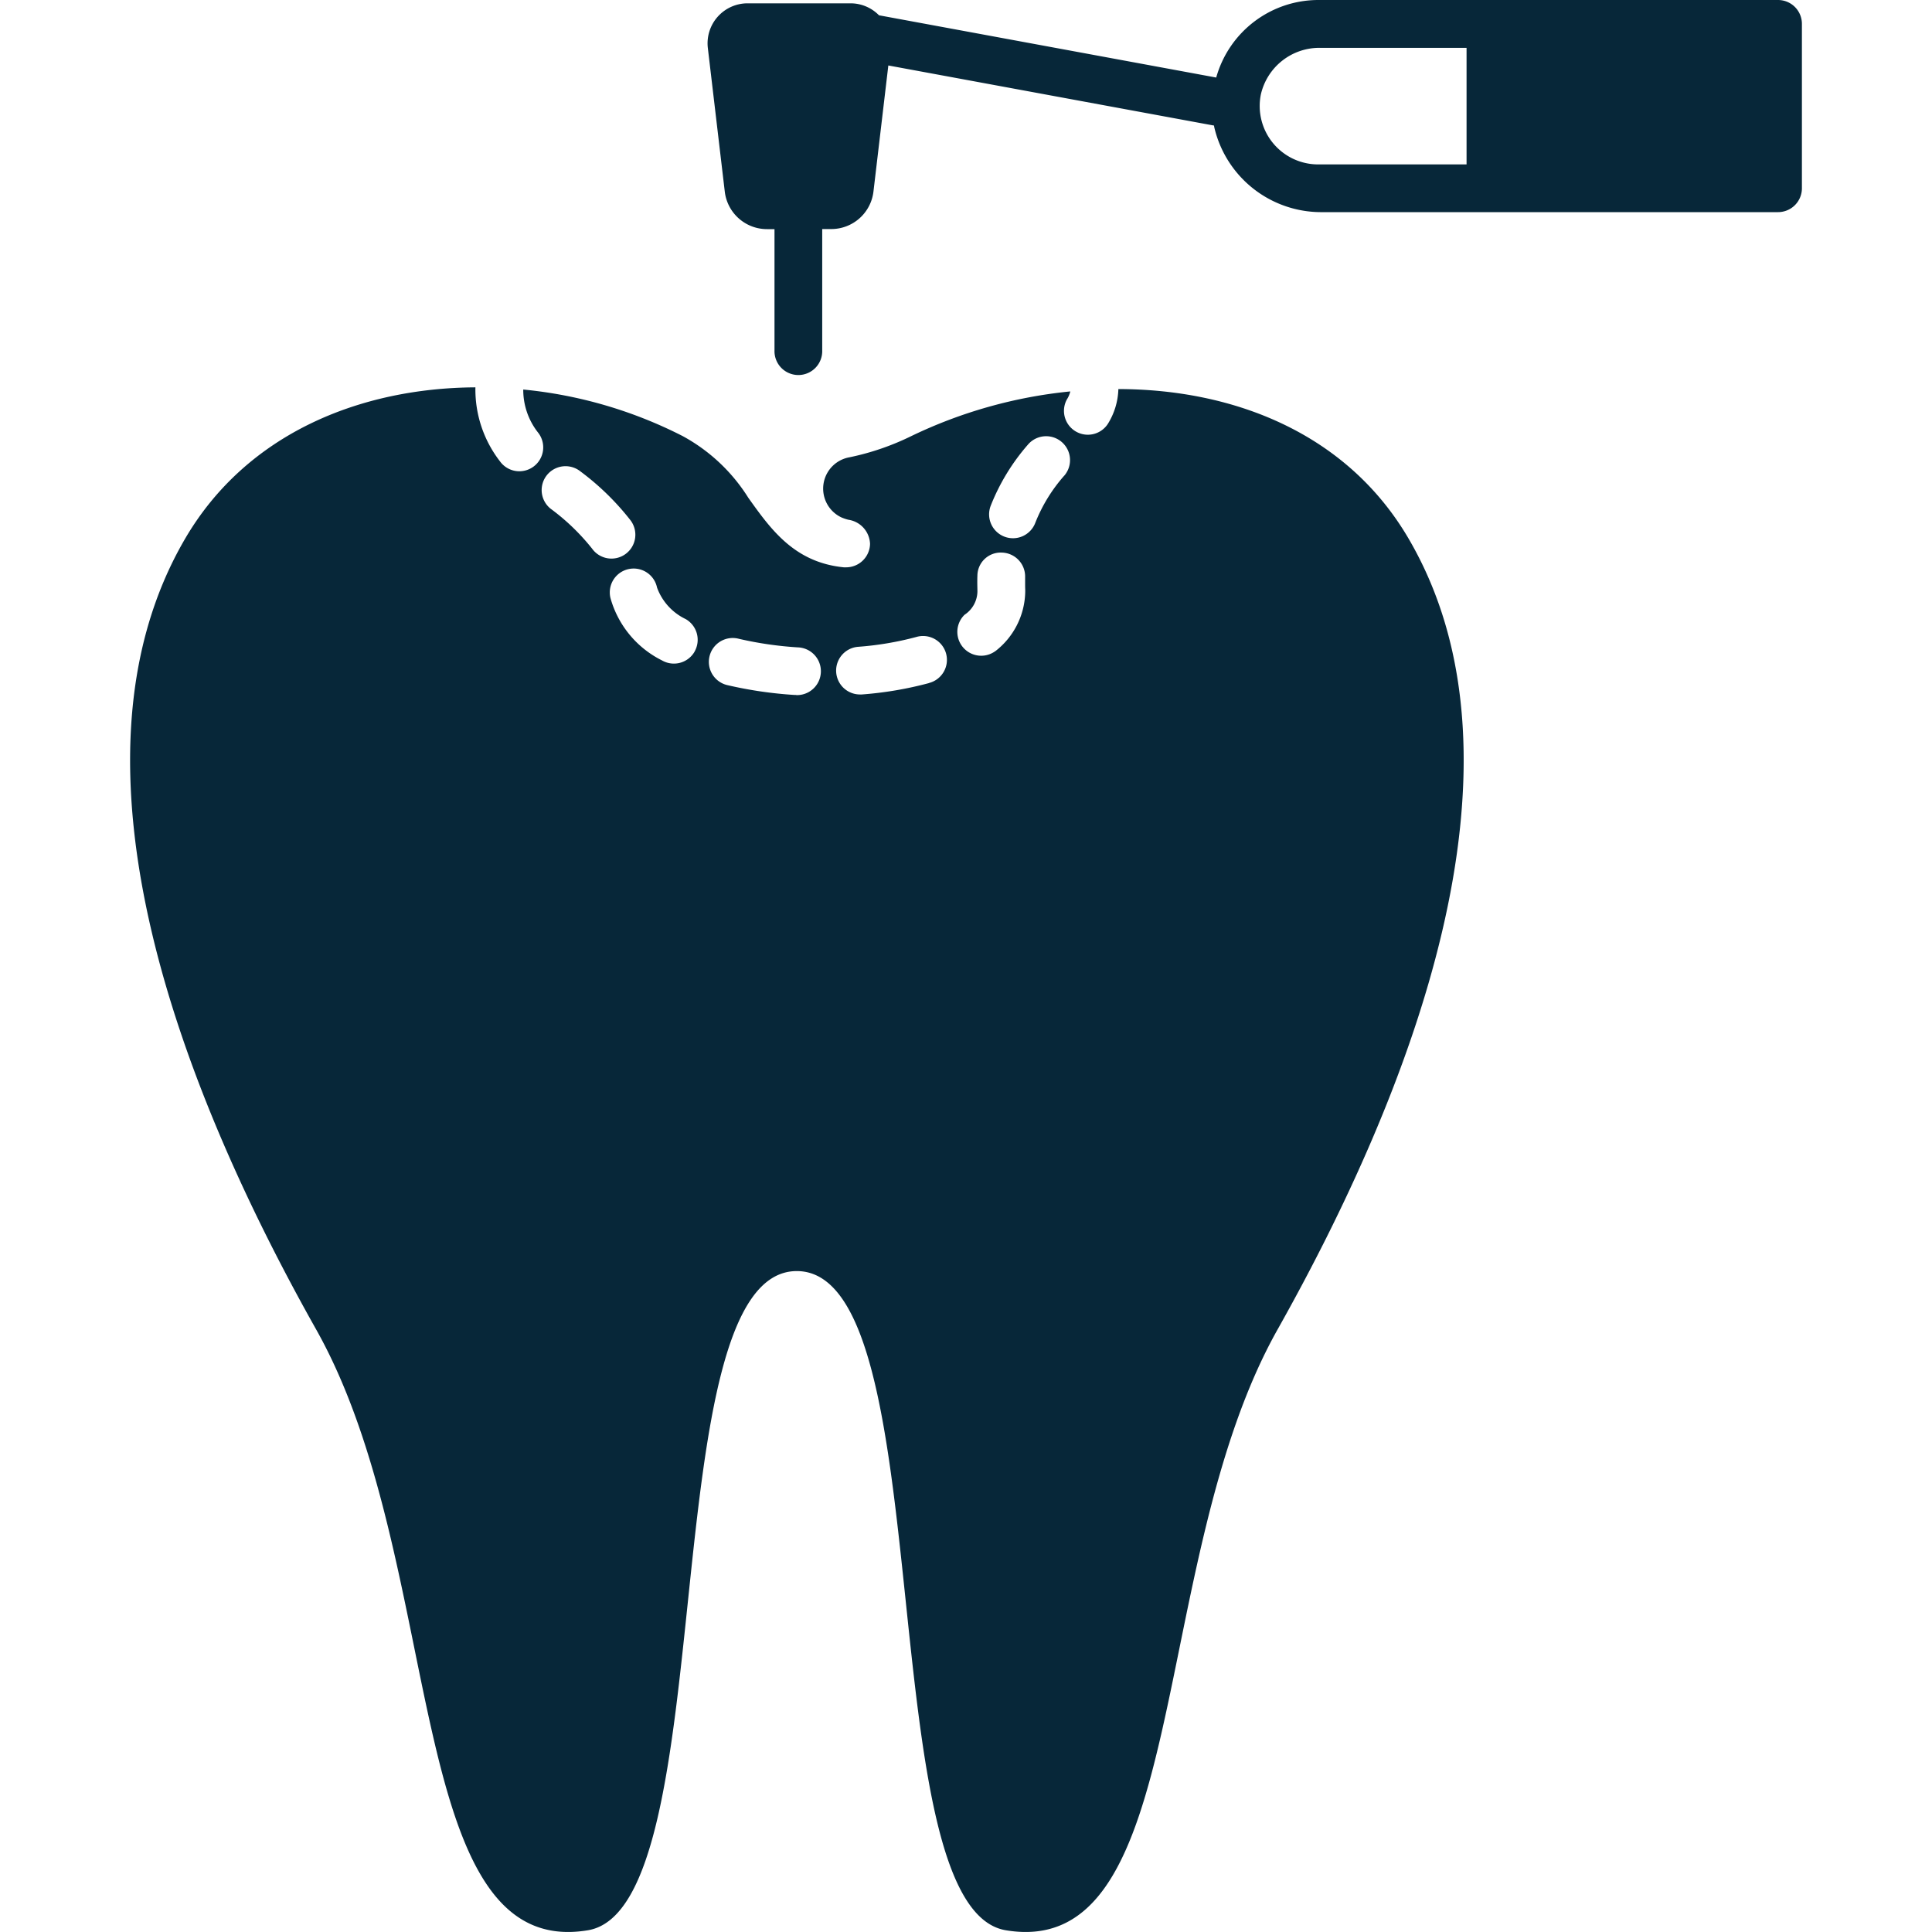 <svg xmlns="http://www.w3.org/2000/svg" xmlns:xlink="http://www.w3.org/1999/xlink" width="90" height="90" viewBox="0 0 90 90">
  <defs>
    <clipPath id="clip-path">
      <rect id="Rectangle_3410" data-name="Rectangle 3410" width="90" height="90" transform="translate(-9366 3122)" fill="#072739"/>
    </clipPath>
  </defs>
  <g id="Fillings" transform="translate(9366 -3122)" clip-path="url(#clip-path)">
    <g id="Solid" transform="translate(-9376.244 3118.912)">
      <path id="Path_13855" data-name="Path 13855" d="M75.874,28.2c-2.88-4.943-8.172-6.98-13.532-6.988a3.228,3.228,0,0,1-.5,1.637A1.112,1.112,0,0,1,59.941,21.7a1.243,1.243,0,0,0,.162-.378,22.052,22.052,0,0,0-7.406,2.08,12.047,12.047,0,0,1-2.885.989,1.482,1.482,0,0,0-.371,2.8,2.049,2.049,0,0,0,.323.109,1.181,1.181,0,0,1,1.01,1.122,1.115,1.115,0,0,1-1.112,1.094h-.111c-2.3-.23-3.392-1.759-4.447-3.239a8.263,8.263,0,0,0-3.061-2.876,20.686,20.686,0,0,0-7.424-2.167,3.218,3.218,0,0,0,.686,2,1.112,1.112,0,1,1-1.771,1.344,5.466,5.466,0,0,1-1.144-3.424q0-.011,0-.022c-5.353.03-10.66,2.137-13.533,7.068-6.159,10.576,0,25.955,6.115,36.82s3.98,29.446,12.666,27.986C43.982,91.933,40.58,62.3,47.362,62.3s3.387,29.631,9.731,30.706c8.686,1.46,6.559-17.128,12.666-27.986S82.04,38.777,75.874,28.2Zm-38.06.431a10.138,10.138,0,0,0-1.92-1.845,1.112,1.112,0,0,1,1.39-1.737,12.147,12.147,0,0,1,2.324,2.267,1.112,1.112,0,1,1-1.794,1.313ZM42.6,33.445a1.112,1.112,0,0,1-1.519.407,4.636,4.636,0,0,1-2.4-2.908,1.112,1.112,0,1,1,2.17-.486,2.619,2.619,0,0,0,1.334,1.469,1.112,1.112,0,0,1,.412,1.519Zm4.737,2.017h-.074a19.036,19.036,0,0,1-3.113-.453,1.112,1.112,0,1,1,.51-2.164,16.721,16.721,0,0,0,2.749.4,1.112,1.112,0,1,1-.074,2.223Zm6.179-.553a16.846,16.846,0,0,1-3.128.53H50.3a1.112,1.112,0,0,1-.088-2.22,14.591,14.591,0,0,0,2.713-.457,1.112,1.112,0,1,1,.593,2.143ZM56.6,33.427a1.112,1.112,0,0,1-1.424-1.7,1.327,1.327,0,0,0,.6-1.067c0-.164-.006-.29-.006-.415s0-.222.005-.336a1.086,1.086,0,0,1,1.144-1.079,1.112,1.112,0,0,1,1.079,1.144q0,.133,0,.271c0,.1,0,.206.005.312v.1a3.573,3.573,0,0,1-1.4,2.771Zm3.223-8.184a7.437,7.437,0,0,0-1.349,2.195,1.112,1.112,0,1,1-2.075-.8,9.783,9.783,0,0,1,1.728-2.835,1.112,1.112,0,1,1,1.7,1.438Z" fill="#072739"/>
      <path id="Path_13856" data-name="Path 13856" d="M94.184,4.2a1.112,1.112,0,0,0-1.112-1.112H71.645A4.943,4.943,0,0,0,66.9,6.7L51.19,3.8a1.853,1.853,0,0,0-1.319-.557h-4.8a1.864,1.864,0,0,0-1.853,2.083l.789,6.689a1.979,1.979,0,0,0,1.965,1.747h.351v5.651a1.112,1.112,0,1,0,2.223,0V13.758h.422a1.978,1.978,0,0,0,1.965-1.747l.693-5.873L66.8,8.938A.443.443,0,0,0,66.806,9a5.114,5.114,0,0,0,5.051,3.97H93.072a1.112,1.112,0,0,0,1.112-1.112V4.2ZM78.562,10.747H71.645A2.722,2.722,0,0,1,68.977,7.5a2.794,2.794,0,0,1,2.779-2.183h6.806Z" fill="#072739"/>
    </g>
  </g>
</svg>
